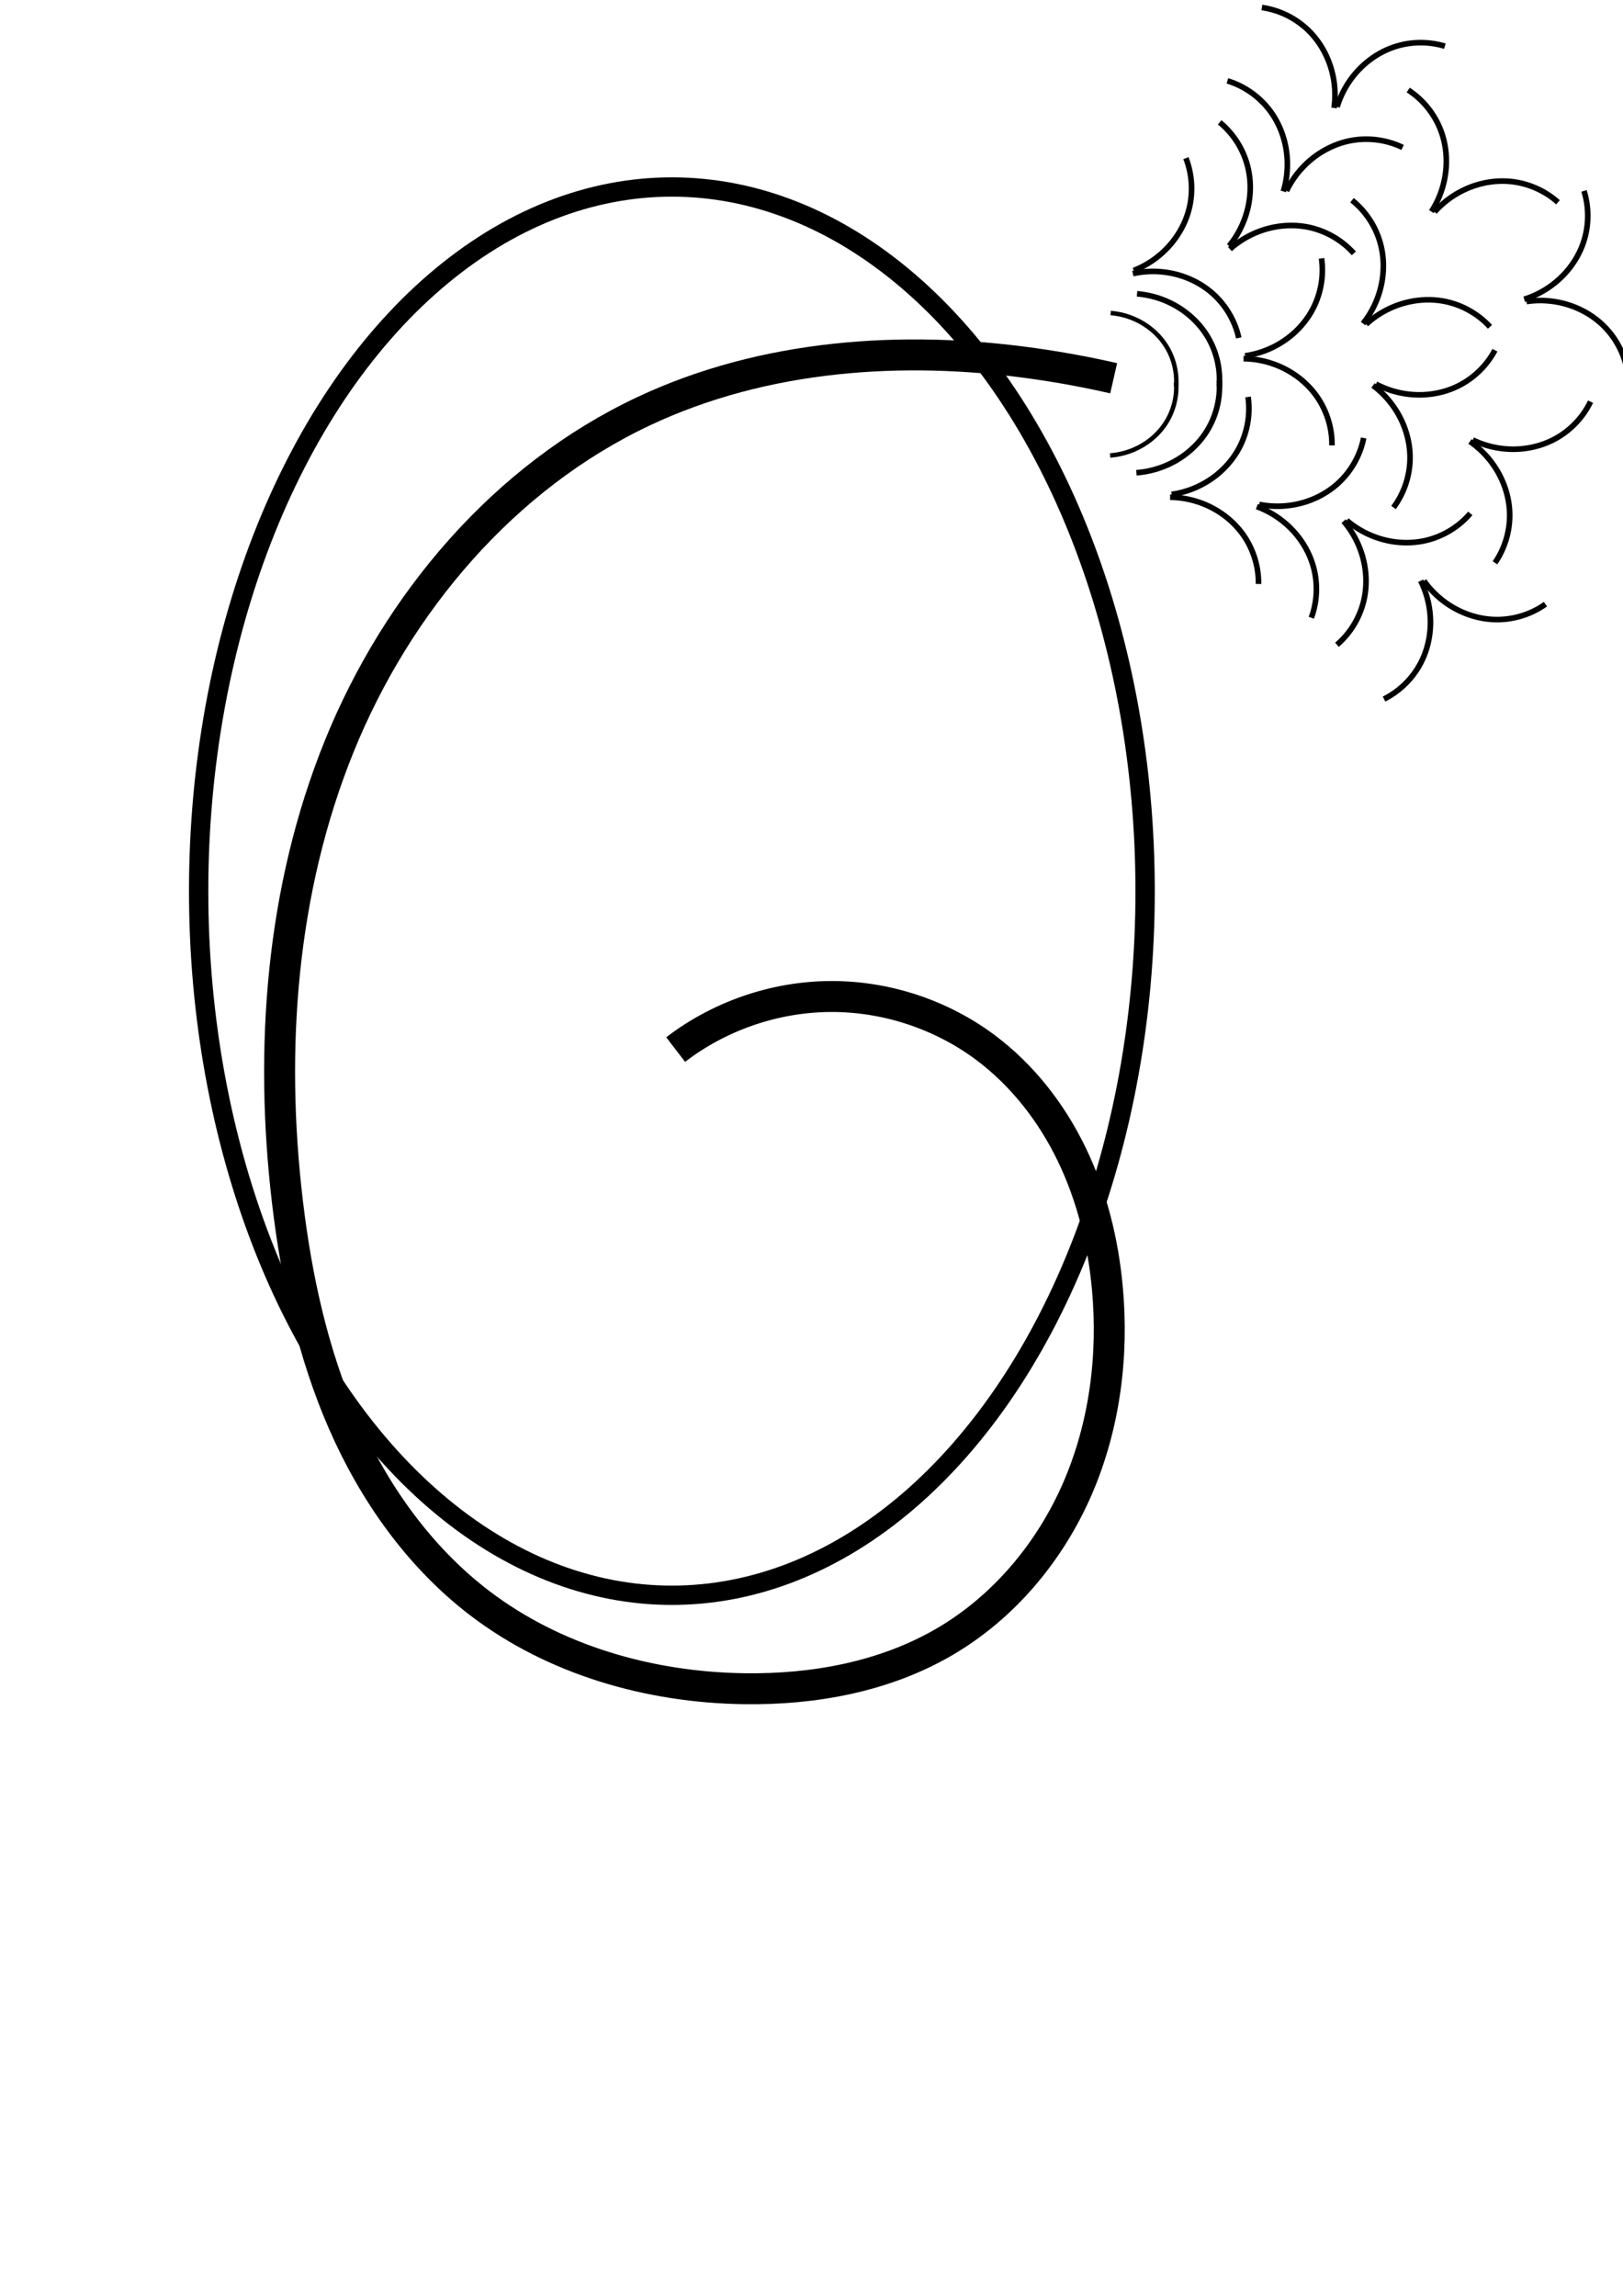 <?xml version="1.0" encoding="UTF-8" standalone="no"?>
<svg
   xmlns:dc="http://purl.org/dc/elements/1.1/"
   xmlns:cc="http://creativecommons.org/ns#"
   xmlns:rdf="http://www.w3.org/1999/02/22-rdf-syntax-ns#"
   xmlns:svg="http://www.w3.org/2000/svg"
   xmlns="http://www.w3.org/2000/svg"
   xmlns:sodipodi="http://sodipodi.sourceforge.net/DTD/sodipodi-0.dtd"
   xmlns:inkscape="http://www.inkscape.org/namespaces/inkscape"
   sodipodi:docname="0G.svg"
   inkscape:version="1.0 (4035a4fb49, 2020-05-01)"
   id="svg8"
   version="1.1"
   viewBox="0 0 210 297"
   height="297mm"
   width="210mm">
  <defs
     id="defs2">
    <inkscape:path-effect
       lpeversion="1"
       is_visible="true"
       id="path-effect1495"
       effect="spiro" />
    <inkscape:path-effect
       effect="spiro"
       id="path-effect1491"
       is_visible="true"
       lpeversion="1" />
    <inkscape:path-effect
       lpeversion="1"
       is_visible="true"
       id="path-effect1489"
       effect="spiro" />
    <inkscape:path-effect
       effect="spiro"
       id="path-effect1462"
       is_visible="true"
       lpeversion="1" />
    <inkscape:path-effect
       lpeversion="1"
       is_visible="true"
       id="path-effect1460"
       effect="spiro" />
    <inkscape:path-effect
       lpeversion="1"
       is_visible="true"
       id="path-effect1433"
       effect="spiro" />
    <inkscape:path-effect
       effect="spiro"
       id="path-effect1431"
       is_visible="true"
       lpeversion="1" />
    <inkscape:path-effect
       effect="spiro"
       id="path-effect1404"
       is_visible="true"
       lpeversion="1" />
    <inkscape:path-effect
       lpeversion="1"
       is_visible="true"
       id="path-effect1402"
       effect="spiro" />
    <inkscape:path-effect
       lpeversion="1"
       is_visible="true"
       id="path-effect1375"
       effect="spiro" />
    <inkscape:path-effect
       effect="spiro"
       id="path-effect1373"
       is_visible="true"
       lpeversion="1" />
    <inkscape:path-effect
       effect="spiro"
       id="path-effect1239"
       is_visible="true"
       lpeversion="1" />
    <inkscape:path-effect
       lpeversion="1"
       is_visible="true"
       id="path-effect1237"
       effect="spiro" />
    <inkscape:path-effect
       effect="spiro"
       id="path-effect1210"
       is_visible="true"
       lpeversion="1" />
    <inkscape:path-effect
       lpeversion="1"
       is_visible="true"
       id="path-effect1208"
       effect="spiro" />
    <inkscape:path-effect
       lpeversion="1"
       is_visible="true"
       id="path-effect1181"
       effect="spiro" />
    <inkscape:path-effect
       effect="spiro"
       id="path-effect1179"
       is_visible="true"
       lpeversion="1" />
    <inkscape:path-effect
       effect="spiro"
       id="path-effect1152"
       is_visible="true"
       lpeversion="1" />
    <inkscape:path-effect
       lpeversion="1"
       is_visible="true"
       id="path-effect1150"
       effect="spiro" />
    <inkscape:path-effect
       lpeversion="1"
       is_visible="true"
       id="path-effect1086"
       effect="spiro" />
    <inkscape:path-effect
       effect="spiro"
       id="path-effect1084"
       is_visible="true"
       lpeversion="1" />
    <inkscape:path-effect
       lpeversion="1"
       is_visible="true"
       id="path-effect1057"
       effect="spiro" />
    <inkscape:path-effect
       effect="spiro"
       id="path-effect1055"
       is_visible="true"
       lpeversion="1" />
    <inkscape:path-effect
       effect="spiro"
       id="path-effect1028"
       is_visible="true"
       lpeversion="1" />
    <inkscape:path-effect
       lpeversion="1"
       is_visible="true"
       id="path-effect1026"
       effect="spiro" />
    <inkscape:path-effect
       lpeversion="1"
       is_visible="true"
       id="path-effect999"
       effect="spiro" />
    <inkscape:path-effect
       effect="spiro"
       id="path-effect997"
       is_visible="true"
       lpeversion="1" />
    <inkscape:path-effect
       effect="spiro"
       id="path-effect960"
       is_visible="true"
       lpeversion="1" />
    <inkscape:path-effect
       lpeversion="1"
       is_visible="true"
       id="path-effect958"
       effect="spiro" />
    <inkscape:path-effect
       lpeversion="1"
       is_visible="true"
       id="path-effect931"
       effect="spiro" />
    <inkscape:path-effect
       effect="spiro"
       id="path-effect929"
       is_visible="true"
       lpeversion="1" />
    <inkscape:path-effect
       effect="spiro"
       id="path-effect894"
       is_visible="true"
       lpeversion="1" />
    <inkscape:path-effect
       lpeversion="1"
       is_visible="true"
       id="path-effect873"
       effect="spiro" />
    <inkscape:path-effect
       lpeversion="1"
       is_visible="true"
       id="path-effect863"
       effect="spiro" />
  </defs>
  <sodipodi:namedview
     inkscape:window-maximized="1"
     inkscape:window-y="-8"
     inkscape:window-x="-8"
     inkscape:window-height="1057"
     inkscape:window-width="1920"
     inkscape:snap-global="false"
     showgrid="false"
     inkscape:document-rotation="0"
     inkscape:current-layer="layer1"
     inkscape:document-units="mm"
     inkscape:cy="456.78823"
     inkscape:cx="725.30095"
     inkscape:zoom="0.7"
     inkscape:pageshadow="2"
     inkscape:pageopacity="0.0"
     borderopacity="1.0"
     bordercolor="#666666"
     pagecolor="#ffffff"
     id="base" />
  <g
     id="layer1"
     inkscape:groupmode="layer"
     inkscape:label="Layer 1">
    <ellipse
       ry="91.092"
       rx="61.232"
       cy="115.283"
       cx="86.935"
       id="path10"
       style="fill:none;fill-rule:evenodd;stroke:#000000;stroke-width:2.5;stroke-miterlimit:4;stroke-dasharray:none;stroke-opacity:1" />
    <path
       inkscape:path-effect="#path-effect863"
       inkscape:original-d="m 87.424482,135.77869 c 8.902171,-17.8719 27.386318,-4.14907 40.105858,-0.24941 8.56206,2.62501 13.21208,17.84182 15.74601,31.03893 6.19569,32.26806 -7.87639,23.19089 -21.06939,45.82611 -5.87252,10.07548 -15.70238,5.74977 -25.894712,6.06862 -7.273779,0.22757 -28.691574,-2.25448 -34.271071,-11.0926 C 51.346013,190.4288 40.814791,178.2558 37.195945,155.51121 30.991565,116.51635 61.70132,74.639111 83.349893,53.165841 96.312557,40.308147 118.96843,46.667644 133.68846,47.014795 c 8.95303,0.211147 2.23527,-2.258033 10.40871,1.918437"
       sodipodi:nodetypes="cssssssssc"
       id="path861"
       d="m 87.424,135.779 c 5.693,-4.371 12.834,-6.821 20.011,-6.866 7.177,-0.045 14.348,2.317 20.095,6.617 4.783,3.579 8.548,8.436 11.145,13.816 2.596,5.38 4.047,11.275 4.601,17.223 0.824,8.839 -0.344,17.922 -3.886,26.062 -3.542,8.139 -9.517,15.289 -17.183,19.764 -7.751,4.525 -16.92,6.194 -25.895,6.069 -12.213,-0.17 -24.566,-3.676 -34.271,-11.093 -7.826,-5.981 -13.687,-14.292 -17.633,-23.316 -3.946,-9.024 -6.051,-18.763 -7.213,-28.543 -2.359,-19.862 -0.812,-40.455 6.705,-58.99 7.517,-18.535 21.341,-34.861 39.449,-43.356 15.521,-7.281 33.362,-8.54 50.339,-6.151 3.495,0.492 6.968,1.132 10.409,1.918"
       style="fill:none;stroke:#000000;stroke-width:4.006;stroke-linecap:butt;stroke-linejoin:miter;stroke-miterlimit:4;stroke-dasharray:none;stroke-opacity:1" />
    <g
       id="g1342">
      <g
         transform="matrix(-8.2019438e-4,0.215,-0.215,-8.2019438e-4,158.335,16.737)"
         id="g902">
        <path
           sodipodi:nodetypes="cssc"
           inkscape:original-d="m 110.7395,67.613092 c 0,0 -8.44372,-21.89749 7.96627,-22.19053 17.39081,-0.31055 -12.18706,-10.749915 10.73156,-10.612525 18.96545,0.1137 25.48869,-9.22186 25.48869,-6.75283"
           inkscape:path-effect="#path-effect873"
           id="path871"
           d="m 110.74,67.613 c 0.602,-7.932 3.386,-15.687 7.966,-22.191 2.913,-4.136 6.545,-7.773 10.732,-10.613 7.414,-5.028 16.558,-7.451 25.489,-6.753"
           style="fill:none;stroke:#000000;stroke-width:2.683;stroke-linecap:butt;stroke-linejoin:miter;stroke-miterlimit:4;stroke-dasharray:none;stroke-opacity:1" />
        <path
           style="fill:none;stroke:#000000;stroke-width:2.683;stroke-linecap:butt;stroke-linejoin:miter;stroke-miterlimit:4;stroke-dasharray:none;stroke-opacity:1"
           d="m 196.467,67.613 c -0.602,-7.932 -3.386,-15.687 -7.966,-22.191 -2.913,-4.136 -6.545,-7.773 -10.732,-10.613 -7.414,-5.028 -16.558,-7.451 -25.489,-6.753"
           id="path871-8"
           inkscape:path-effect="#path-effect894"
           inkscape:original-d="m 196.46669,67.613092 c 0,0 8.44372,-21.89749 -7.96627,-22.19053 -17.3908,-0.31055 12.18706,-10.749915 -10.73155,-10.612525 -18.96545,0.1137 -25.48869,-9.22186 -25.48869,-6.75283"
           sodipodi:nodetypes="cssc" />
      </g>
      <g
         id="g902-4"
         transform="matrix(-0.001,0.27,-0.27,-0.001,165.488,8.706)">
        <g
           id="g1346">
          <path
             sodipodi:nodetypes="cssc"
             inkscape:original-d="m 108.78036,67.62055 c 0,0 -8.44372,-21.89749 7.96627,-22.19053 17.39081,-0.31055 -12.18706,-10.749915 10.73156,-10.612525 18.96545,0.1137 25.48869,-9.22186 25.48869,-6.75283"
             inkscape:path-effect="#path-effect929"
             id="path871-6"
             d="m 108.78,67.621 c 0.602,-7.932 3.386,-15.687 7.966,-22.191 2.913,-4.136 6.545,-7.773 10.732,-10.613 7.414,-5.028 16.558,-7.451 25.489,-6.753"
             style="fill:none;stroke:#000000;stroke-width:2.683;stroke-linecap:butt;stroke-linejoin:miter;stroke-miterlimit:4;stroke-dasharray:none;stroke-opacity:1" />
          <path
             style="fill:none;stroke:#000000;stroke-width:2.683;stroke-linecap:butt;stroke-linejoin:miter;stroke-miterlimit:4;stroke-dasharray:none;stroke-opacity:1"
             d="m 194.508,67.621 c -0.602,-7.932 -3.386,-15.687 -7.966,-22.191 -2.913,-4.136 -6.545,-7.773 -10.732,-10.613 -7.414,-5.028 -16.558,-7.451 -25.489,-6.753"
             id="path871-8-8"
             inkscape:path-effect="#path-effect931"
             inkscape:original-d="m 194.50755,67.62055 c 0,0 8.44372,-21.89749 -7.96627,-22.19053 -17.3908,-0.31055 12.18706,-10.749915 -10.73155,-10.612525 -18.96545,0.1137 -25.48869,-9.22186 -25.48869,-6.75283"
             sodipodi:nodetypes="cssc" />
        </g>
      </g>
      <g
         id="g970"
         transform="matrix(0.432,-0.09,0.09,0.432,43.232,40.253)">
        <path
           sodipodi:nodetypes="cssc"
           inkscape:original-d="m 231.52632,36.997299 c 0,0 12.89383,-6.354573 13.97465,3.639795 1.14541,10.591728 5.88777,-8.025314 7.0638,5.96313 0.97317,11.575617 7.02666,15.041768 5.5205,15.177491"
           inkscape:path-effect="#path-effect958"
           id="path871-6-4"
           d="m 231.526,36.997 c 4.872,-0.069 9.755,1.203 13.975,3.64 2.683,1.549 5.102,3.565 7.064,5.963 3.475,4.246 5.455,9.691 5.521,15.177"
           style="fill:none;stroke:#000000;stroke-width:1.643;stroke-linecap:butt;stroke-linejoin:miter;stroke-miterlimit:4;stroke-dasharray:none;stroke-opacity:1" />
        <path
           style="fill:none;stroke:#000000;stroke-width:1.643;stroke-linecap:butt;stroke-linejoin:miter;stroke-miterlimit:4;stroke-dasharray:none;stroke-opacity:1"
           d="m 231.953,36.151 c 4.805,-0.803 9.383,-2.928 13.099,-6.079 2.363,-2.004 4.382,-4.42 5.884,-7.13 2.66,-4.799 3.635,-10.51 2.718,-15.92"
           id="path871-8-8-1"
           inkscape:path-effect="#path-effect960"
           inkscape:original-d="m 231.95313,36.15118 c 0,0 13.82213,3.947159 13.09883,-6.079425 -0.76653,-10.625865 7.22763,6.843466 5.88398,-7.129867 -1.1119,-11.563117 4.22443,-16.0556217 2.71827,-15.9198987"
           sodipodi:nodetypes="cssc" />
      </g>
      <g
         transform="matrix(0.441,0.011,-0.011,0.441,49.703,45.464)"
         id="g970-8">
        <path
           style="fill:none;stroke:#000000;stroke-width:1.643;stroke-linecap:butt;stroke-linejoin:miter;stroke-miterlimit:4;stroke-dasharray:none;stroke-opacity:1"
           d="m 231.526,36.997 c 4.872,-0.069 9.755,1.203 13.975,3.64 2.683,1.549 5.102,3.565 7.064,5.963 3.475,4.246 5.455,9.691 5.521,15.177"
           id="path871-6-4-3"
           inkscape:path-effect="#path-effect997"
           inkscape:original-d="m 231.52632,36.997299 c 0,0 12.89383,-6.354573 13.97465,3.639795 1.14541,10.591728 5.88777,-8.025314 7.0638,5.96313 0.97317,11.575617 7.02666,15.041768 5.5205,15.177491"
           sodipodi:nodetypes="cssc" />
        <path
           sodipodi:nodetypes="cssc"
           inkscape:original-d="m 231.95313,36.15118 c 0,0 13.82213,3.947159 13.09883,-6.079425 -0.76653,-10.625865 7.22763,6.843466 5.88398,-7.129867 -1.1119,-11.563117 4.22443,-16.0556217 2.71827,-15.9198987"
           inkscape:path-effect="#path-effect999"
           id="path871-8-8-1-8"
           d="m 231.953,36.151 c 4.805,-0.803 9.383,-2.928 13.099,-6.079 2.363,-2.004 4.382,-4.42 5.884,-7.13 2.66,-4.799 3.635,-10.51 2.718,-15.92"
           style="fill:none;stroke:#000000;stroke-width:1.643;stroke-linecap:butt;stroke-linejoin:miter;stroke-miterlimit:4;stroke-dasharray:none;stroke-opacity:1" />
      </g>
      <g
         id="g970-8-5"
         transform="matrix(0.441,0.011,-0.011,0.441,59.208,27.538)">
        <path
           sodipodi:nodetypes="cssc"
           inkscape:original-d="m 231.52632,36.997299 c 0,0 12.89383,-6.354573 13.97465,3.639795 1.14541,10.591728 5.88777,-8.025314 7.0638,5.96313 0.97317,11.575617 7.02666,15.041768 5.5205,15.177491"
           inkscape:path-effect="#path-effect1026"
           id="path871-6-4-3-0"
           d="m 231.526,36.997 c 4.872,-0.069 9.755,1.203 13.975,3.64 2.683,1.549 5.102,3.565 7.064,5.963 3.475,4.246 5.455,9.691 5.521,15.177"
           style="fill:none;stroke:#000000;stroke-width:1.643;stroke-linecap:butt;stroke-linejoin:miter;stroke-miterlimit:4;stroke-dasharray:none;stroke-opacity:1" />
        <path
           style="fill:none;stroke:#000000;stroke-width:1.643;stroke-linecap:butt;stroke-linejoin:miter;stroke-miterlimit:4;stroke-dasharray:none;stroke-opacity:1"
           d="m 231.953,36.151 c 4.805,-0.803 9.383,-2.928 13.099,-6.079 2.363,-2.004 4.382,-4.42 5.884,-7.13 2.66,-4.799 3.635,-10.51 2.718,-15.92"
           id="path871-8-8-1-8-4"
           inkscape:path-effect="#path-effect1028"
           inkscape:original-d="m 231.95313,36.15118 c 0,0 13.82213,3.947159 13.09883,-6.079425 -0.76653,-10.625865 7.22763,6.843466 5.88398,-7.129867 -1.1119,-11.563117 4.22443,-16.0556217 2.71827,-15.9198987"
           sodipodi:nodetypes="cssc" />
      </g>
      <g
         transform="matrix(0.412,0.157,-0.157,0.412,73.041,13.945)"
         id="g970-8-5-8">
        <path
           style="fill:none;stroke:#000000;stroke-width:1.643;stroke-linecap:butt;stroke-linejoin:miter;stroke-miterlimit:4;stroke-dasharray:none;stroke-opacity:1"
           d="m 231.526,36.997 c 4.872,-0.069 9.755,1.203 13.975,3.64 2.683,1.549 5.102,3.565 7.064,5.963 3.475,4.246 5.455,9.691 5.521,15.177"
           id="path871-6-4-3-0-6"
           inkscape:path-effect="#path-effect1055"
           inkscape:original-d="m 231.52632,36.997299 c 0,0 12.89383,-6.354573 13.97465,3.639795 1.14541,10.591728 5.88777,-8.025314 7.0638,5.96313 0.97317,11.575617 7.02666,15.041768 5.5205,15.177491"
           sodipodi:nodetypes="cssc" />
        <path
           sodipodi:nodetypes="cssc"
           inkscape:original-d="m 231.95313,36.15118 c 0,0 13.82213,3.947159 13.09883,-6.079425 -0.76653,-10.625865 7.22763,6.843466 5.88398,-7.129867 -1.1119,-11.563117 4.22443,-16.0556217 2.71827,-15.9198987"
           inkscape:path-effect="#path-effect1057"
           id="path871-8-8-1-8-4-0"
           d="m 231.953,36.151 c 4.805,-0.803 9.383,-2.928 13.099,-6.079 2.363,-2.004 4.382,-4.42 5.884,-7.13 2.66,-4.799 3.635,-10.51 2.718,-15.92"
           style="fill:none;stroke:#000000;stroke-width:1.643;stroke-linecap:butt;stroke-linejoin:miter;stroke-miterlimit:4;stroke-dasharray:none;stroke-opacity:1" />
      </g>
      <g
         transform="matrix(0.333,-0.29,0.29,0.333,71.313,87.049)"
         id="g970-84">
        <path
           style="fill:none;stroke:#000000;stroke-width:1.643;stroke-linecap:butt;stroke-linejoin:miter;stroke-miterlimit:4;stroke-dasharray:none;stroke-opacity:1"
           d="m 231.526,36.997 c 4.872,-0.069 9.755,1.203 13.975,3.64 2.683,1.549 5.102,3.565 7.064,5.963 3.475,4.246 5.455,9.691 5.521,15.177"
           id="path871-6-4-1"
           inkscape:path-effect="#path-effect1084"
           inkscape:original-d="m 231.52632,36.997299 c 0,0 12.89383,-6.354573 13.97465,3.639795 1.14541,10.591728 5.88777,-8.025314 7.0638,5.96313 0.97317,11.575617 7.02666,15.041768 5.5205,15.177491"
           sodipodi:nodetypes="cssc" />
        <path
           sodipodi:nodetypes="cssc"
           inkscape:original-d="m 231.95313,36.15118 c 0,0 13.82213,3.947159 13.09883,-6.079425 -0.76653,-10.625865 7.22763,6.843466 5.88398,-7.129867 -1.1119,-11.563117 4.22443,-16.0556217 2.71827,-15.9198987"
           inkscape:path-effect="#path-effect1086"
           id="path871-8-8-1-4"
           d="m 231.953,36.151 c 4.805,-0.803 9.383,-2.928 13.099,-6.079 2.363,-2.004 4.382,-4.42 5.884,-7.13 2.66,-4.799 3.635,-10.51 2.718,-15.92"
           style="fill:none;stroke:#000000;stroke-width:1.643;stroke-linecap:butt;stroke-linejoin:miter;stroke-miterlimit:4;stroke-dasharray:none;stroke-opacity:1" />
      </g>
      <g
         id="g970-8-5-8-1"
         transform="matrix(0.283,0.338,-0.338,0.283,120.832,-21.305)">
        <path
           sodipodi:nodetypes="cssc"
           inkscape:original-d="m 231.52632,36.997299 c 0,0 12.89383,-6.354573 13.97465,3.639795 1.14541,10.591728 5.88777,-8.025314 7.0638,5.96313 0.97317,11.575617 7.02666,15.041768 5.5205,15.177491"
           inkscape:path-effect="#path-effect1150"
           id="path871-6-4-3-0-6-8"
           d="m 231.526,36.997 c 4.872,-0.069 9.755,1.203 13.975,3.64 2.683,1.549 5.102,3.565 7.064,5.963 3.475,4.246 5.455,9.691 5.521,15.177"
           style="fill:none;stroke:#000000;stroke-width:1.643;stroke-linecap:butt;stroke-linejoin:miter;stroke-miterlimit:4;stroke-dasharray:none;stroke-opacity:1" />
        <path
           style="fill:none;stroke:#000000;stroke-width:1.643;stroke-linecap:butt;stroke-linejoin:miter;stroke-miterlimit:4;stroke-dasharray:none;stroke-opacity:1"
           d="m 231.953,36.151 c 4.805,-0.803 9.383,-2.928 13.099,-6.079 2.363,-2.004 4.382,-4.42 5.884,-7.13 2.66,-4.799 3.635,-10.51 2.718,-15.92"
           id="path871-8-8-1-8-4-0-9"
           inkscape:path-effect="#path-effect1152"
           inkscape:original-d="m 231.95313,36.15118 c 0,0 13.82213,3.947159 13.09883,-6.079425 -0.76653,-10.625865 7.22763,6.843466 5.88398,-7.129867 -1.1119,-11.563117 4.22443,-16.0556217 2.71827,-15.9198987"
           sodipodi:nodetypes="cssc" />
      </g>
      <g
         transform="matrix(0.35,0.268,-0.268,0.35,106.531,-25.133)"
         id="g970-8-5-0">
        <path
           style="fill:none;stroke:#000000;stroke-width:1.643;stroke-linecap:butt;stroke-linejoin:miter;stroke-miterlimit:4;stroke-dasharray:none;stroke-opacity:1"
           d="m 231.526,36.997 c 4.872,-0.069 9.755,1.203 13.975,3.64 2.683,1.549 5.102,3.565 7.064,5.963 3.475,4.246 5.455,9.691 5.521,15.177"
           id="path871-6-4-3-0-4"
           inkscape:path-effect="#path-effect1179"
           inkscape:original-d="m 231.52632,36.997299 c 0,0 12.89383,-6.354573 13.97465,3.639795 1.14541,10.591728 5.88777,-8.025314 7.0638,5.96313 0.97317,11.575617 7.02666,15.041768 5.5205,15.177491"
           sodipodi:nodetypes="cssc" />
        <path
           sodipodi:nodetypes="cssc"
           inkscape:original-d="m 231.95313,36.15118 c 0,0 13.82213,3.947159 13.09883,-6.079425 -0.76653,-10.625865 7.22763,6.843466 5.88398,-7.129867 -1.1119,-11.563117 4.22443,-16.0556217 2.71827,-15.9198987"
           inkscape:path-effect="#path-effect1181"
           id="path871-8-8-1-8-4-5"
           d="m 231.953,36.151 c 4.805,-0.803 9.383,-2.928 13.099,-6.079 2.363,-2.004 4.382,-4.42 5.884,-7.13 2.66,-4.799 3.635,-10.51 2.718,-15.92"
           style="fill:none;stroke:#000000;stroke-width:1.643;stroke-linecap:butt;stroke-linejoin:miter;stroke-miterlimit:4;stroke-dasharray:none;stroke-opacity:1" />
      </g>
      <g
         id="g970-8-5-0-2"
         transform="matrix(0.123,-0.424,-0.424,-0.123,153.262,127.486)">
        <path
           sodipodi:nodetypes="cssc"
           inkscape:original-d="m 231.52632,36.997299 c 0,0 12.89383,-6.354573 13.97465,3.639795 1.14541,10.591728 5.88777,-8.025314 7.0638,5.96313 0.97317,11.575617 7.02666,15.041768 5.5205,15.177491"
           inkscape:path-effect="#path-effect1208"
           id="path871-6-4-3-0-4-9"
           d="m 231.526,36.997 c 4.872,-0.069 9.755,1.203 13.975,3.64 2.683,1.549 5.102,3.565 7.064,5.963 3.475,4.246 5.455,9.691 5.521,15.177"
           style="fill:none;stroke:#000000;stroke-width:1.643;stroke-linecap:butt;stroke-linejoin:miter;stroke-miterlimit:4;stroke-dasharray:none;stroke-opacity:1" />
        <path
           style="fill:none;stroke:#000000;stroke-width:1.643;stroke-linecap:butt;stroke-linejoin:miter;stroke-miterlimit:4;stroke-dasharray:none;stroke-opacity:1"
           d="m 231.953,36.151 c 4.805,-0.803 9.383,-2.928 13.099,-6.079 2.363,-2.004 4.382,-4.42 5.884,-7.13 2.66,-4.799 3.635,-10.51 2.718,-15.92"
           id="path871-8-8-1-8-4-5-7"
           inkscape:path-effect="#path-effect1210"
           inkscape:original-d="m 231.95313,36.15118 c 0,0 13.82213,3.947159 13.09883,-6.079425 -0.76653,-10.625865 7.22763,6.843466 5.88398,-7.129867 -1.1119,-11.563117 4.22443,-16.0556217 2.71827,-15.9198987"
           sodipodi:nodetypes="cssc" />
      </g>
      <g
         id="g970-8-5-0-8"
         transform="matrix(0.271,-0.348,-0.348,-0.271,126.492,132.455)">
        <path
           sodipodi:nodetypes="cssc"
           inkscape:original-d="m 231.52632,36.997299 c 0,0 12.89383,-6.354573 13.97465,3.639795 1.14541,10.591728 5.88777,-8.025314 7.0638,5.96313 0.97317,11.575617 7.02666,15.041768 5.5205,15.177491"
           inkscape:path-effect="#path-effect1237"
           id="path871-6-4-3-0-4-5"
           d="m 231.526,36.997 c 4.872,-0.069 9.755,1.203 13.975,3.64 2.683,1.549 5.102,3.565 7.064,5.963 3.475,4.246 5.455,9.691 5.521,15.177"
           style="fill:none;stroke:#000000;stroke-width:1.643;stroke-linecap:butt;stroke-linejoin:miter;stroke-miterlimit:4;stroke-dasharray:none;stroke-opacity:1" />
        <path
           style="fill:none;stroke:#000000;stroke-width:1.643;stroke-linecap:butt;stroke-linejoin:miter;stroke-miterlimit:4;stroke-dasharray:none;stroke-opacity:1"
           d="m 231.953,36.151 c 4.805,-0.803 9.383,-2.928 13.099,-6.079 2.363,-2.004 4.382,-4.42 5.884,-7.13 2.66,-4.799 3.635,-10.51 2.718,-15.92"
           id="path871-8-8-1-8-4-5-1"
           inkscape:path-effect="#path-effect1239"
           inkscape:original-d="m 231.95313,36.15118 c 0,0 13.82213,3.947159 13.09883,-6.079425 -0.76653,-10.625865 7.22763,6.843466 5.88398,-7.129867 -1.1119,-11.563117 4.22443,-16.0556217 2.71827,-15.9198987"
           sodipodi:nodetypes="cssc" />
      </g>
      <g
         transform="matrix(0.235,-0.373,-0.373,-0.235,144.598,122.431)"
         id="g970-8-5-0-8-3">
        <path
           style="fill:none;stroke:#000000;stroke-width:1.643;stroke-linecap:butt;stroke-linejoin:miter;stroke-miterlimit:4;stroke-dasharray:none;stroke-opacity:1"
           d="m 231.526,36.997 c 4.872,-0.069 9.755,1.203 13.975,3.64 2.683,1.549 5.102,3.565 7.064,5.963 3.475,4.246 5.455,9.691 5.521,15.177"
           id="path871-6-4-3-0-4-5-2"
           inkscape:path-effect="#path-effect1373"
           inkscape:original-d="m 231.52632,36.997299 c 0,0 12.89383,-6.354573 13.97465,3.639795 1.14541,10.591728 5.88777,-8.025314 7.0638,5.96313 0.97317,11.575617 7.02666,15.041768 5.5205,15.177491"
           sodipodi:nodetypes="cssc" />
        <path
           sodipodi:nodetypes="cssc"
           inkscape:original-d="m 231.95313,36.15118 c 0,0 13.82213,3.947159 13.09883,-6.079425 -0.76653,-10.625865 7.22763,6.843466 5.88398,-7.129867 -1.1119,-11.563117 4.22443,-16.0556217 2.71827,-15.9198987"
           inkscape:path-effect="#path-effect1375"
           id="path871-8-8-1-8-4-5-1-4"
           d="m 231.953,36.151 c 4.805,-0.803 9.383,-2.928 13.099,-6.079 2.363,-2.004 4.382,-4.42 5.884,-7.13 2.66,-4.799 3.635,-10.51 2.718,-15.92"
           style="fill:none;stroke:#000000;stroke-width:1.643;stroke-linecap:butt;stroke-linejoin:miter;stroke-miterlimit:4;stroke-dasharray:none;stroke-opacity:1" />
      </g>
      <g
         id="g970-8-5-0-8-3-0"
         transform="matrix(0.36,0.255,-0.255,0.36,116.275,-15.244)">
        <path
           sodipodi:nodetypes="cssc"
           inkscape:original-d="m 231.52632,36.997299 c 0,0 12.89383,-6.354573 13.97465,3.639795 1.14541,10.591728 5.88777,-8.025314 7.0638,5.96313 0.97317,11.575617 7.02666,15.041768 5.5205,15.177491"
           inkscape:path-effect="#path-effect1402"
           id="path871-6-4-3-0-4-5-2-4"
           d="m 231.526,36.997 c 4.872,-0.069 9.755,1.203 13.975,3.64 2.683,1.549 5.102,3.565 7.064,5.963 3.475,4.246 5.455,9.691 5.521,15.177"
           style="fill:none;stroke:#000000;stroke-width:1.643;stroke-linecap:butt;stroke-linejoin:miter;stroke-miterlimit:4;stroke-dasharray:none;stroke-opacity:1" />
        <path
           style="fill:none;stroke:#000000;stroke-width:1.643;stroke-linecap:butt;stroke-linejoin:miter;stroke-miterlimit:4;stroke-dasharray:none;stroke-opacity:1"
           d="m 231.953,36.151 c 4.805,-0.803 9.383,-2.928 13.099,-6.079 2.363,-2.004 4.382,-4.42 5.884,-7.13 2.66,-4.799 3.635,-10.51 2.718,-15.92"
           id="path871-8-8-1-8-4-5-1-4-7"
           inkscape:path-effect="#path-effect1404"
           inkscape:original-d="m 231.95313,36.15118 c 0,0 13.82213,3.947159 13.09883,-6.079425 -0.76653,-10.625865 7.22763,6.843466 5.88398,-7.129867 -1.1119,-11.563117 4.22443,-16.0556217 2.71827,-15.9198987"
           sodipodi:nodetypes="cssc" />
      </g>
      <g
         transform="matrix(0.192,0.397,-0.397,0.192,154.053,-23.889)"
         id="g970-8-5-0-8-3-0-4">
        <path
           style="fill:none;stroke:#000000;stroke-width:1.643;stroke-linecap:butt;stroke-linejoin:miter;stroke-miterlimit:4;stroke-dasharray:none;stroke-opacity:1"
           d="m 231.526,36.997 c 4.872,-0.069 9.755,1.203 13.975,3.64 2.683,1.549 5.102,3.565 7.064,5.963 3.475,4.246 5.455,9.691 5.521,15.177"
           id="path871-6-4-3-0-4-5-2-4-0"
           inkscape:path-effect="#path-effect1431"
           inkscape:original-d="m 231.52632,36.997299 c 0,0 12.89383,-6.354573 13.97465,3.639795 1.14541,10.591728 5.88777,-8.025314 7.0638,5.96313 0.97317,11.575617 7.02666,15.041768 5.5205,15.177491"
           sodipodi:nodetypes="cssc" />
        <path
           sodipodi:nodetypes="cssc"
           inkscape:original-d="m 231.95313,36.15118 c 0,0 13.82213,3.947159 13.09883,-6.079425 -0.76653,-10.625865 7.22763,6.843466 5.88398,-7.129867 -1.1119,-11.563117 4.22443,-16.0556217 2.71827,-15.9198987"
           inkscape:path-effect="#path-effect1433"
           id="path871-8-8-1-8-4-5-1-4-7-6"
           d="m 231.953,36.151 c 4.805,-0.803 9.383,-2.928 13.099,-6.079 2.363,-2.004 4.382,-4.42 5.884,-7.13 2.66,-4.799 3.635,-10.51 2.718,-15.92"
           style="fill:none;stroke:#000000;stroke-width:1.643;stroke-linecap:butt;stroke-linejoin:miter;stroke-miterlimit:4;stroke-dasharray:none;stroke-opacity:1" />
      </g>
      <g
         id="g970-8-5-0-8-3-0-4-1"
         transform="matrix(0.056,-0.437,-0.437,-0.056,175.817,117.216)">
        <path
           sodipodi:nodetypes="cssc"
           inkscape:original-d="m 231.52632,36.997299 c 0,0 12.89383,-6.354573 13.97465,3.639795 1.14541,10.591728 5.88777,-8.025314 7.0638,5.96313 0.97317,11.575617 7.02666,15.041768 5.5205,15.177491"
           inkscape:path-effect="#path-effect1460"
           id="path871-6-4-3-0-4-5-2-4-0-4"
           d="m 231.526,36.997 c 4.872,-0.069 9.755,1.203 13.975,3.64 2.683,1.549 5.102,3.565 7.064,5.963 3.475,4.246 5.455,9.691 5.521,15.177"
           style="fill:none;stroke:#000000;stroke-width:1.643;stroke-linecap:butt;stroke-linejoin:miter;stroke-miterlimit:4;stroke-dasharray:none;stroke-opacity:1" />
        <path
           style="fill:none;stroke:#000000;stroke-width:1.643;stroke-linecap:butt;stroke-linejoin:miter;stroke-miterlimit:4;stroke-dasharray:none;stroke-opacity:1"
           d="m 231.953,36.151 c 4.805,-0.803 9.383,-2.928 13.099,-6.079 2.363,-2.004 4.382,-4.42 5.884,-7.13 2.66,-4.799 3.635,-10.51 2.718,-15.92"
           id="path871-8-8-1-8-4-5-1-4-7-6-7"
           inkscape:path-effect="#path-effect1462"
           inkscape:original-d="m 231.95313,36.15118 c 0,0 13.82213,3.947159 13.09883,-6.079425 -0.76653,-10.625865 7.22763,6.843466 5.88398,-7.129867 -1.1119,-11.563117 4.22443,-16.0556217 2.71827,-15.9198987"
           sodipodi:nodetypes="cssc" />
      </g>
      <g
         id="g970-8-5-0-8-3-9"
         transform="matrix(0.419,-0.137,-0.137,-0.419,105.278,85.936)">
        <path
           sodipodi:nodetypes="cssc"
           inkscape:original-d="m 231.52632,36.997299 c 0,0 12.89383,-6.354573 13.97465,3.639795 1.14541,10.591728 5.88777,-8.025314 7.0638,5.96313 0.97317,11.575617 7.02666,15.041768 5.5205,15.177491"
           inkscape:path-effect="#path-effect1489"
           id="path871-6-4-3-0-4-5-2-7"
           d="m 231.526,36.997 c 4.872,-0.069 9.755,1.203 13.975,3.64 2.683,1.549 5.102,3.565 7.064,5.963 3.475,4.246 5.455,9.691 5.521,15.177"
           style="fill:none;stroke:#000000;stroke-width:1.643;stroke-linecap:butt;stroke-linejoin:miter;stroke-miterlimit:4;stroke-dasharray:none;stroke-opacity:1" />
        <path
           style="fill:none;stroke:#000000;stroke-width:1.643;stroke-linecap:butt;stroke-linejoin:miter;stroke-miterlimit:4;stroke-dasharray:none;stroke-opacity:1"
           d="m 231.953,36.151 c 4.805,-0.803 9.383,-2.928 13.099,-6.079 2.363,-2.004 4.382,-4.42 5.884,-7.13 2.66,-4.799 3.635,-10.51 2.718,-15.92"
           id="path871-8-8-1-8-4-5-1-4-9"
           inkscape:path-effect="#path-effect1491"
           inkscape:original-d="m 231.95313,36.15118 c 0,0 13.82213,3.947159 13.09883,-6.079425 -0.76653,-10.625865 7.22763,6.843466 5.88398,-7.129867 -1.1119,-11.563117 4.22443,-16.0556217 2.71827,-15.9198987"
           sodipodi:nodetypes="cssc" />
      </g>
    </g>
  </g>
</svg>
